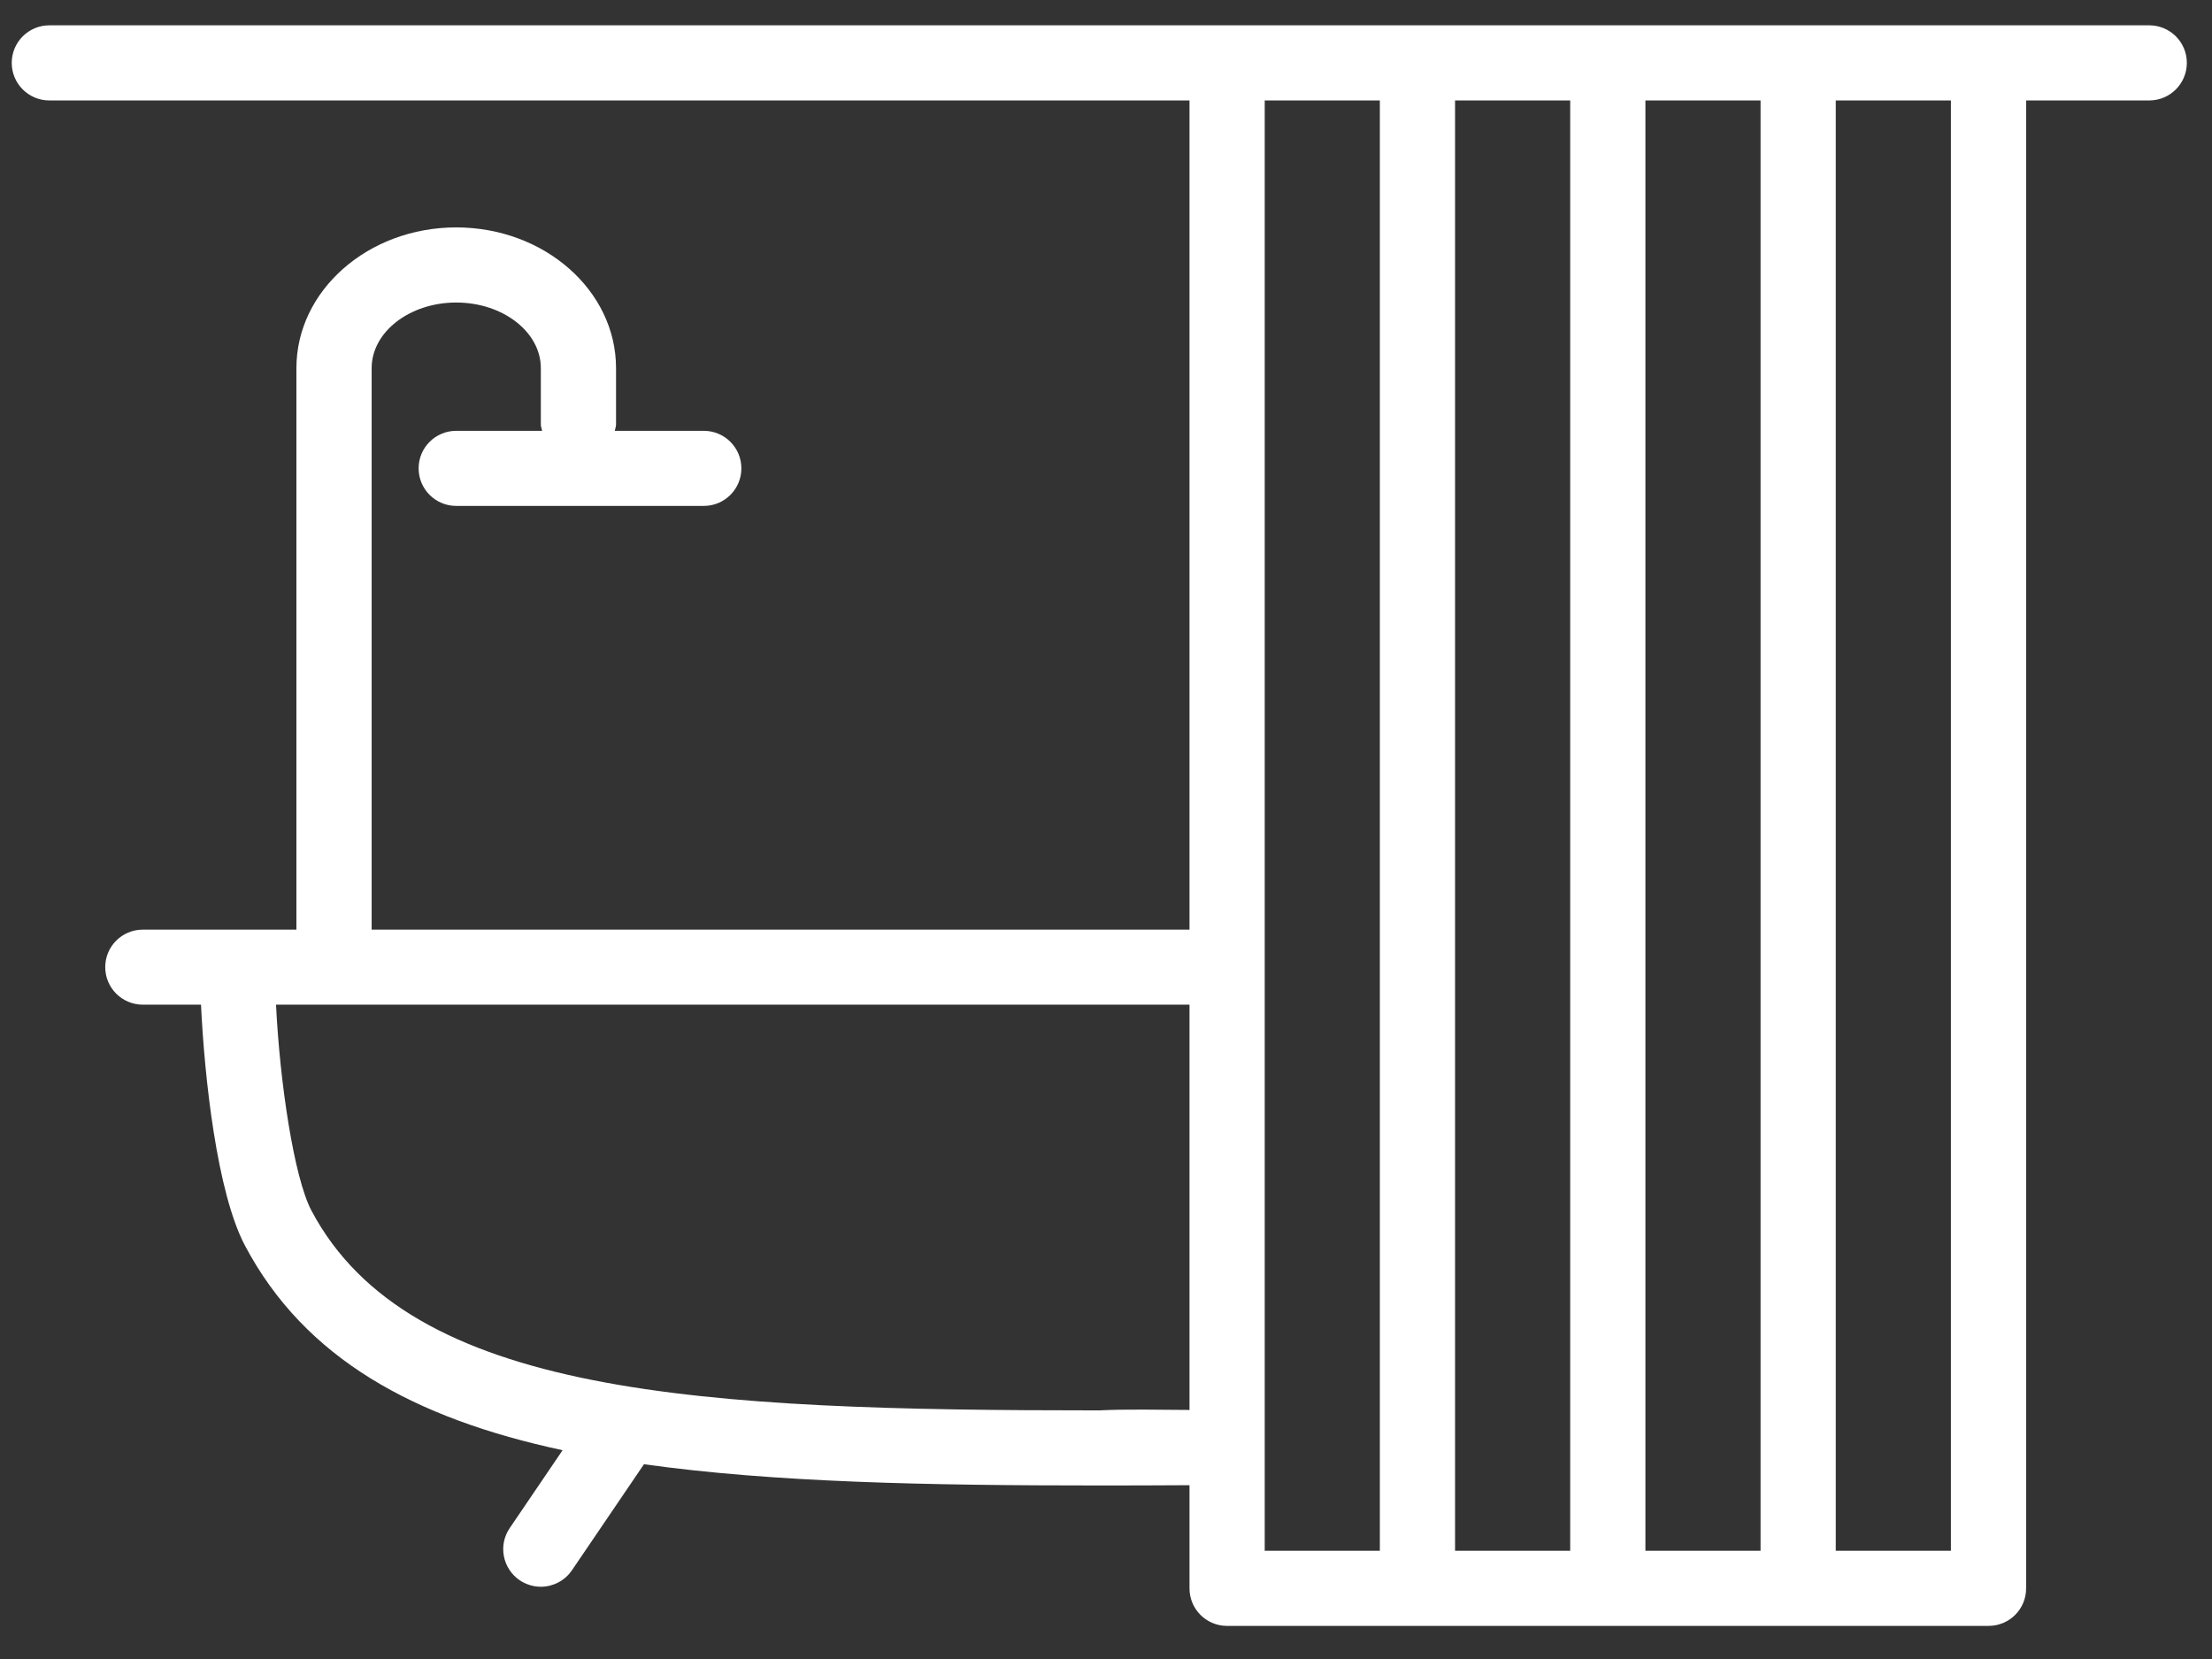 <?xml version="1.0" encoding="UTF-8"?> <svg xmlns="http://www.w3.org/2000/svg" xmlns:xlink="http://www.w3.org/1999/xlink" width="56px" height="42px"><rect width="100%" height="100%" fill="#333333" stroke="none"/><path fill-rule="evenodd" fill="rgb(255, 255, 255)" d="M54.412,2.543 L51.294,2.543 L51.294,40.212 C51.295,40.737 50.869,41.162 50.343,41.162 L31.065,41.162 C30.539,41.162 30.114,40.737 30.114,40.212 L30.114,37.600 C29.361,37.605 28.604,37.607 27.830,37.607 C23.461,37.607 19.583,37.529 16.303,37.069 L14.480,39.753 C14.296,40.023 13.996,40.171 13.691,40.171 C13.507,40.171 13.321,40.115 13.157,40.007 C12.722,39.710 12.609,39.120 12.904,38.686 L14.243,36.714 C10.483,35.909 7.717,34.393 6.205,31.540 C5.491,30.197 5.175,27.266 5.089,25.435 L3.617,25.435 C3.090,25.435 2.664,25.010 2.664,24.484 C2.664,23.959 3.090,23.535 3.617,23.535 L6.013,23.535 L7.504,23.535 L7.504,9.320 C7.504,7.355 9.319,5.757 11.550,5.757 C13.781,5.757 15.596,7.355 15.596,9.320 L15.596,10.746 C15.596,10.803 15.573,10.853 15.564,10.907 L17.817,10.907 C18.344,10.907 18.769,11.332 18.769,11.857 C18.769,12.382 18.344,12.808 17.818,12.808 L11.550,12.808 C11.024,12.808 10.598,12.382 10.598,11.857 C10.598,11.332 11.024,10.907 11.550,10.907 L13.725,10.907 C13.715,10.853 13.692,10.803 13.692,10.746 L13.692,9.320 C13.692,8.405 12.731,7.659 11.550,7.659 C10.370,7.659 9.409,8.405 9.409,9.320 L9.409,23.535 L29.161,23.535 L30.114,23.535 L30.114,2.543 L1.249,2.543 C0.723,2.543 0.297,2.117 0.297,1.592 C0.297,1.067 0.723,0.641 1.249,0.641 L54.412,0.641 C54.938,0.641 55.363,1.067 55.363,1.592 C55.363,2.117 54.937,2.543 54.412,2.543 ZM30.114,25.435 L29.161,25.435 L6.988,25.435 C7.083,27.400 7.443,29.816 7.886,30.651 C10.375,35.344 17.722,35.706 27.830,35.706 C28.542,35.670 29.346,35.693 30.114,35.695 L30.114,25.435 ZM34.933,2.543 L32.018,2.543 L32.018,39.260 L34.933,39.260 L34.933,2.543 ZM39.752,2.543 L36.837,2.543 L36.837,39.260 L39.752,39.260 L39.752,2.543 ZM44.571,2.543 L41.656,2.543 L41.656,39.260 L44.571,39.260 L44.571,2.543 ZM49.390,2.543 L46.475,2.543 L46.475,39.260 L49.390,39.260 L49.390,2.543 Z"></path></svg> 